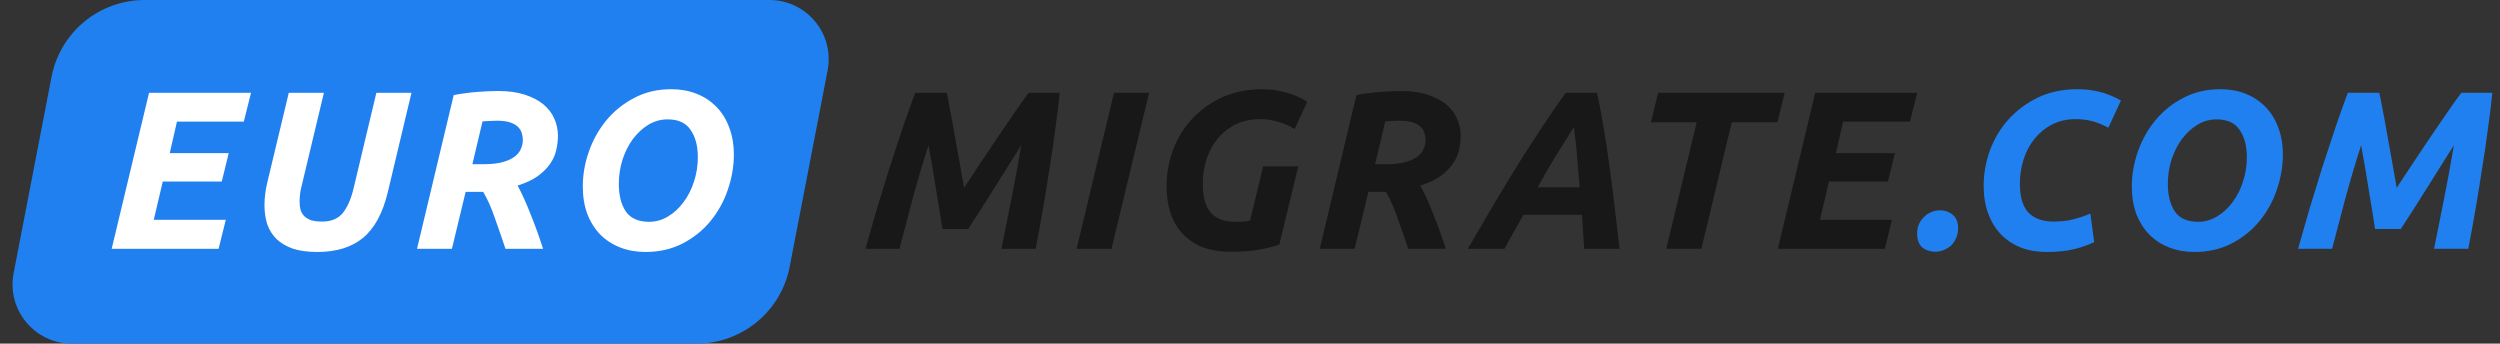 <svg width="211" height="29" viewBox="0 0 211 29" fill="none" xmlns="http://www.w3.org/2000/svg">
<rect x="0" y="0" width="211" height="29" fill="#333333" stroke="none"/>
<path d="M4.352 6.482C5.08 2.719 8.374 0 12.207 0H64.941C68.083 0 70.446 2.864 69.85 5.949L66.648 22.518C65.92 26.281 62.626 29 58.793 29H6.059C2.917 29 0.554 26.136 1.15 23.051L4.352 6.482Z" fill="#2180EF"/>
<path d="M9.425 21L12.579 7.833H21.186L20.578 10.265H14.935L14.327 12.925H19.305L18.716 15.319H13.738L12.978 18.549H19.058L18.45 21H9.425ZM32.733 16.212C32.303 17.998 31.6 19.29 30.624 20.088C29.662 20.873 28.382 21.266 26.786 21.266C25.963 21.266 25.266 21.171 24.696 20.981C24.139 20.778 23.683 20.506 23.328 20.164C22.974 19.809 22.714 19.391 22.549 18.91C22.397 18.416 22.321 17.884 22.321 17.314C22.321 16.655 22.416 15.952 22.606 15.205L24.373 7.833H27.337L25.475 15.623C25.349 16.079 25.285 16.541 25.285 17.01C25.285 17.263 25.311 17.491 25.361 17.694C25.425 17.897 25.526 18.074 25.665 18.226C25.817 18.378 26.014 18.498 26.254 18.587C26.508 18.663 26.818 18.701 27.185 18.701C27.945 18.701 28.522 18.467 28.914 17.998C29.307 17.517 29.611 16.839 29.826 15.965L31.764 7.833H34.728L32.733 16.212ZM42.055 7.681C42.904 7.681 43.645 7.782 44.278 7.985C44.911 8.188 45.437 8.46 45.855 8.802C46.273 9.144 46.583 9.549 46.786 10.018C46.989 10.474 47.09 10.955 47.09 11.462C47.09 11.88 47.039 12.292 46.938 12.697C46.849 13.102 46.672 13.489 46.406 13.856C46.153 14.223 45.804 14.565 45.361 14.882C44.93 15.186 44.373 15.446 43.689 15.661C44.044 16.32 44.405 17.118 44.772 18.055C45.152 18.992 45.507 19.974 45.836 21H42.663C42.372 20.126 42.074 19.265 41.77 18.416C41.479 17.555 41.149 16.814 40.782 16.193H39.3L38.141 21H35.196L38.293 8.023C38.977 7.896 39.642 7.808 40.288 7.757C40.934 7.706 41.523 7.681 42.055 7.681ZM41.96 10.189C41.745 10.189 41.523 10.195 41.295 10.208C41.067 10.221 40.877 10.233 40.725 10.246L39.87 13.856H40.877C41.485 13.856 41.998 13.799 42.416 13.685C42.834 13.571 43.17 13.419 43.423 13.229C43.676 13.039 43.854 12.824 43.955 12.583C44.069 12.33 44.126 12.076 44.126 11.823C44.126 11.608 44.094 11.405 44.031 11.215C43.968 11.012 43.854 10.835 43.689 10.683C43.524 10.531 43.303 10.411 43.024 10.322C42.745 10.233 42.391 10.189 41.96 10.189ZM56.351 10.075C55.769 10.075 55.224 10.227 54.717 10.531C54.223 10.835 53.786 11.24 53.406 11.747C53.039 12.254 52.748 12.836 52.532 13.495C52.33 14.154 52.228 14.831 52.228 15.528C52.228 16.478 52.425 17.251 52.817 17.846C53.223 18.429 53.875 18.72 54.774 18.72C55.357 18.72 55.895 18.568 56.389 18.264C56.896 17.96 57.333 17.555 57.7 17.048C58.08 16.541 58.372 15.965 58.574 15.319C58.79 14.66 58.897 13.976 58.897 13.267C58.897 12.317 58.695 11.551 58.289 10.968C57.897 10.373 57.251 10.075 56.351 10.075ZM54.47 21.266C53.698 21.266 52.988 21.139 52.342 20.886C51.696 20.633 51.139 20.272 50.67 19.803C50.202 19.322 49.834 18.739 49.568 18.055C49.315 17.371 49.188 16.598 49.188 15.737C49.188 14.749 49.359 13.767 49.701 12.792C50.043 11.817 50.531 10.943 51.164 10.17C51.81 9.385 52.596 8.751 53.52 8.27C54.445 7.776 55.49 7.529 56.655 7.529C57.428 7.529 58.137 7.656 58.783 7.909C59.429 8.162 59.987 8.53 60.455 9.011C60.924 9.48 61.285 10.056 61.538 10.74C61.804 11.424 61.937 12.197 61.937 13.058C61.937 14.046 61.766 15.034 61.424 16.022C61.095 16.997 60.607 17.878 59.961 18.663C59.328 19.436 58.549 20.063 57.624 20.544C56.7 21.025 55.648 21.266 54.47 21.266Z" fill="white"/>
<path d="M79.904 7.833C79.98 8.175 80.075 8.663 80.189 9.296C80.316 9.917 80.442 10.607 80.569 11.367C80.708 12.114 80.848 12.887 80.987 13.685C81.126 14.47 81.253 15.192 81.367 15.851C81.798 15.192 82.266 14.483 82.773 13.723C83.28 12.963 83.78 12.216 84.274 11.481C84.768 10.746 85.237 10.062 85.68 9.429C86.123 8.783 86.503 8.251 86.82 7.833H89.442C89.353 8.707 89.233 9.689 89.081 10.778C88.942 11.867 88.777 12.995 88.587 14.16C88.41 15.325 88.22 16.497 88.017 17.675C87.814 18.853 87.612 19.961 87.409 21H84.521C84.787 19.708 85.066 18.315 85.357 16.82C85.661 15.313 85.94 13.793 86.193 12.26C85.864 12.779 85.496 13.362 85.091 14.008C84.686 14.641 84.28 15.287 83.875 15.946C83.47 16.592 83.077 17.213 82.697 17.808C82.317 18.403 81.988 18.91 81.709 19.328H79.543C79.48 18.948 79.404 18.467 79.315 17.884C79.226 17.301 79.125 16.687 79.011 16.041C78.91 15.382 78.802 14.724 78.688 14.065C78.574 13.394 78.466 12.792 78.365 12.26C77.871 13.793 77.421 15.313 77.016 16.82C76.623 18.315 76.256 19.708 75.914 21H73.045C73.336 19.961 73.653 18.853 73.995 17.675C74.35 16.497 74.711 15.325 75.078 14.16C75.458 12.982 75.832 11.848 76.199 10.759C76.566 9.67 76.915 8.694 77.244 7.833H79.904ZM94.02 7.833H96.984L93.811 21H90.866L94.02 7.833ZM104.271 18.72C104.524 18.72 104.752 18.714 104.955 18.701C105.157 18.676 105.341 18.65 105.506 18.625L106.608 14.046H109.572L107.976 20.639C107.621 20.778 107.108 20.911 106.437 21.038C105.765 21.177 104.91 21.247 103.872 21.247C102.985 21.247 102.2 21.12 101.516 20.867C100.844 20.601 100.281 20.227 99.825 19.746C99.369 19.265 99.027 18.682 98.799 17.998C98.571 17.314 98.457 16.541 98.457 15.68C98.457 14.692 98.628 13.71 98.97 12.735C99.324 11.76 99.844 10.892 100.528 10.132C101.212 9.359 102.06 8.732 103.074 8.251C104.087 7.77 105.252 7.529 106.57 7.529C107.178 7.529 107.817 7.618 108.489 7.795C109.173 7.972 109.787 8.238 110.332 8.593L109.268 10.892C108.824 10.613 108.349 10.404 107.843 10.265C107.349 10.126 106.861 10.056 106.38 10.056C105.607 10.056 104.917 10.202 104.309 10.493C103.713 10.784 103.207 11.183 102.789 11.69C102.371 12.184 102.054 12.76 101.839 13.419C101.623 14.078 101.516 14.774 101.516 15.509C101.516 16.624 101.744 17.441 102.2 17.96C102.668 18.467 103.359 18.72 104.271 18.72ZM118.245 7.681C119.093 7.681 119.834 7.782 120.468 7.985C121.101 8.188 121.627 8.46 122.045 8.802C122.463 9.144 122.773 9.549 122.976 10.018C123.178 10.474 123.28 10.955 123.28 11.462C123.28 11.88 123.229 12.292 123.128 12.697C123.039 13.102 122.862 13.489 122.596 13.856C122.342 14.223 121.994 14.565 121.551 14.882C121.12 15.186 120.563 15.446 119.879 15.661C120.233 16.32 120.594 17.118 120.962 18.055C121.342 18.992 121.696 19.974 122.026 21H118.853C118.561 20.126 118.264 19.265 117.96 18.416C117.668 17.555 117.339 16.814 116.972 16.193H115.49L114.331 21H111.386L114.483 8.023C115.167 7.896 115.832 7.808 116.478 7.757C117.124 7.706 117.713 7.681 118.245 7.681ZM118.15 10.189C117.934 10.189 117.713 10.195 117.485 10.208C117.257 10.221 117.067 10.233 116.915 10.246L116.06 13.856H117.067C117.675 13.856 118.188 13.799 118.606 13.685C119.024 13.571 119.359 13.419 119.613 13.229C119.866 13.039 120.043 12.824 120.145 12.583C120.259 12.33 120.316 12.076 120.316 11.823C120.316 11.608 120.284 11.405 120.221 11.215C120.157 11.012 120.043 10.835 119.879 10.683C119.714 10.531 119.492 10.411 119.214 10.322C118.935 10.233 118.58 10.189 118.15 10.189ZM133.706 21C133.68 20.506 133.649 20.025 133.611 19.556C133.585 19.075 133.554 18.6 133.516 18.131H128.576C128.322 18.6 128.056 19.075 127.778 19.556C127.499 20.025 127.233 20.506 126.98 21H123.883C124.706 19.581 125.472 18.27 126.182 17.067C126.904 15.864 127.594 14.73 128.253 13.666C128.924 12.602 129.576 11.595 130.21 10.645C130.843 9.682 131.489 8.745 132.148 7.833H134.789C134.991 8.745 135.181 9.758 135.359 10.873C135.549 11.975 135.72 13.109 135.872 14.274C136.036 15.427 136.182 16.586 136.309 17.751C136.448 18.904 136.575 19.987 136.689 21H133.706ZM132.832 10.721C132.3 11.57 131.774 12.412 131.255 13.248C130.748 14.084 130.254 14.939 129.773 15.813H133.326C133.262 15.04 133.193 14.217 133.117 13.343C133.053 12.469 132.958 11.595 132.832 10.721ZM150.626 7.833L150.018 10.322H146.161L143.596 21H140.632L143.197 10.322H139.34L139.948 7.833H150.626ZM150.051 21L153.205 7.833H161.812L161.204 10.265H155.561L154.953 12.925H159.931L159.342 15.319H154.364L153.604 18.549H159.684L159.076 21H150.051Z" fill="#181818"/>
<path d="M163.708 17.751C164.151 17.751 164.518 17.878 164.81 18.131C165.114 18.372 165.266 18.758 165.266 19.29C165.266 19.581 165.209 19.847 165.095 20.088C164.993 20.329 164.854 20.538 164.677 20.715C164.499 20.88 164.297 21.006 164.069 21.095C163.841 21.196 163.606 21.247 163.366 21.247C162.922 21.247 162.549 21.127 162.245 20.886C161.953 20.633 161.808 20.24 161.808 19.708C161.808 19.417 161.858 19.151 161.96 18.91C162.074 18.669 162.219 18.467 162.397 18.302C162.574 18.125 162.777 17.992 163.005 17.903C163.233 17.802 163.467 17.751 163.708 17.751ZM176.749 20.43C176.23 20.683 175.653 20.886 175.02 21.038C174.387 21.19 173.614 21.266 172.702 21.266C171.917 21.266 171.195 21.139 170.536 20.886C169.89 20.62 169.333 20.246 168.864 19.765C168.408 19.284 168.053 18.701 167.8 18.017C167.547 17.32 167.42 16.541 167.42 15.68C167.42 14.692 167.591 13.71 167.933 12.735C168.288 11.76 168.801 10.892 169.472 10.132C170.156 9.359 170.986 8.732 171.961 8.251C172.949 7.77 174.083 7.529 175.362 7.529C175.97 7.529 176.565 7.599 177.148 7.738C177.743 7.877 178.364 8.124 179.01 8.479L177.946 10.778C177.414 10.499 176.939 10.309 176.521 10.208C176.103 10.107 175.653 10.056 175.172 10.056C174.45 10.056 173.798 10.202 173.215 10.493C172.645 10.784 172.151 11.183 171.733 11.69C171.328 12.184 171.017 12.76 170.802 13.419C170.587 14.078 170.479 14.774 170.479 15.509C170.479 16.624 170.72 17.434 171.201 17.941C171.695 18.448 172.398 18.701 173.31 18.701C173.918 18.701 174.475 18.638 174.982 18.511C175.501 18.384 175.983 18.22 176.426 18.017L176.749 20.43ZM187.088 10.075C186.505 10.075 185.961 10.227 185.454 10.531C184.96 10.835 184.523 11.24 184.143 11.747C183.776 12.254 183.484 12.836 183.269 13.495C183.066 14.154 182.965 14.831 182.965 15.528C182.965 16.478 183.161 17.251 183.554 17.846C183.959 18.429 184.612 18.72 185.511 18.72C186.094 18.72 186.632 18.568 187.126 18.264C187.633 17.96 188.07 17.555 188.437 17.048C188.817 16.541 189.108 15.965 189.311 15.319C189.526 14.66 189.634 13.976 189.634 13.267C189.634 12.317 189.431 11.551 189.026 10.968C188.633 10.373 187.987 10.075 187.088 10.075ZM185.207 21.266C184.434 21.266 183.725 21.139 183.079 20.886C182.433 20.633 181.876 20.272 181.407 19.803C180.938 19.322 180.571 18.739 180.305 18.055C180.052 17.371 179.925 16.598 179.925 15.737C179.925 14.749 180.096 13.767 180.438 12.792C180.78 11.817 181.268 10.943 181.901 10.17C182.547 9.385 183.332 8.751 184.257 8.27C185.182 7.776 186.227 7.529 187.392 7.529C188.165 7.529 188.874 7.656 189.52 7.909C190.166 8.162 190.723 8.53 191.192 9.011C191.661 9.48 192.022 10.056 192.275 10.74C192.541 11.424 192.674 12.197 192.674 13.058C192.674 14.046 192.503 15.034 192.161 16.022C191.832 16.997 191.344 17.878 190.698 18.663C190.065 19.436 189.286 20.063 188.361 20.544C187.436 21.025 186.385 21.266 185.207 21.266ZM200.817 7.833C200.893 8.175 200.988 8.663 201.102 9.296C201.229 9.917 201.356 10.607 201.482 11.367C201.622 12.114 201.761 12.887 201.9 13.685C202.04 14.47 202.166 15.192 202.28 15.851C202.711 15.192 203.18 14.483 203.686 13.723C204.193 12.963 204.693 12.216 205.187 11.481C205.681 10.746 206.15 10.062 206.593 9.429C207.037 8.783 207.417 8.251 207.733 7.833H210.355C210.267 8.707 210.146 9.689 209.994 10.778C209.855 11.867 209.69 12.995 209.5 14.16C209.323 15.325 209.133 16.497 208.93 17.675C208.728 18.853 208.525 19.961 208.322 21H205.434C205.7 19.708 205.979 18.315 206.27 16.82C206.574 15.313 206.853 13.793 207.106 12.26C206.777 12.779 206.41 13.362 206.004 14.008C205.599 14.641 205.194 15.287 204.788 15.946C204.383 16.592 203.99 17.213 203.61 17.808C203.23 18.403 202.901 18.91 202.622 19.328H200.456C200.393 18.948 200.317 18.467 200.228 17.884C200.14 17.301 200.038 16.687 199.924 16.041C199.823 15.382 199.715 14.724 199.601 14.065C199.487 13.394 199.38 12.792 199.278 12.26C198.784 13.793 198.335 15.313 197.929 16.82C197.537 18.315 197.169 19.708 196.827 21H193.958C194.25 19.961 194.566 18.853 194.908 17.675C195.263 16.497 195.624 15.325 195.991 14.16C196.371 12.982 196.745 11.848 197.112 10.759C197.48 9.67 197.828 8.694 198.157 7.833H200.817Z" fill="#2180EF"/>
</svg>
